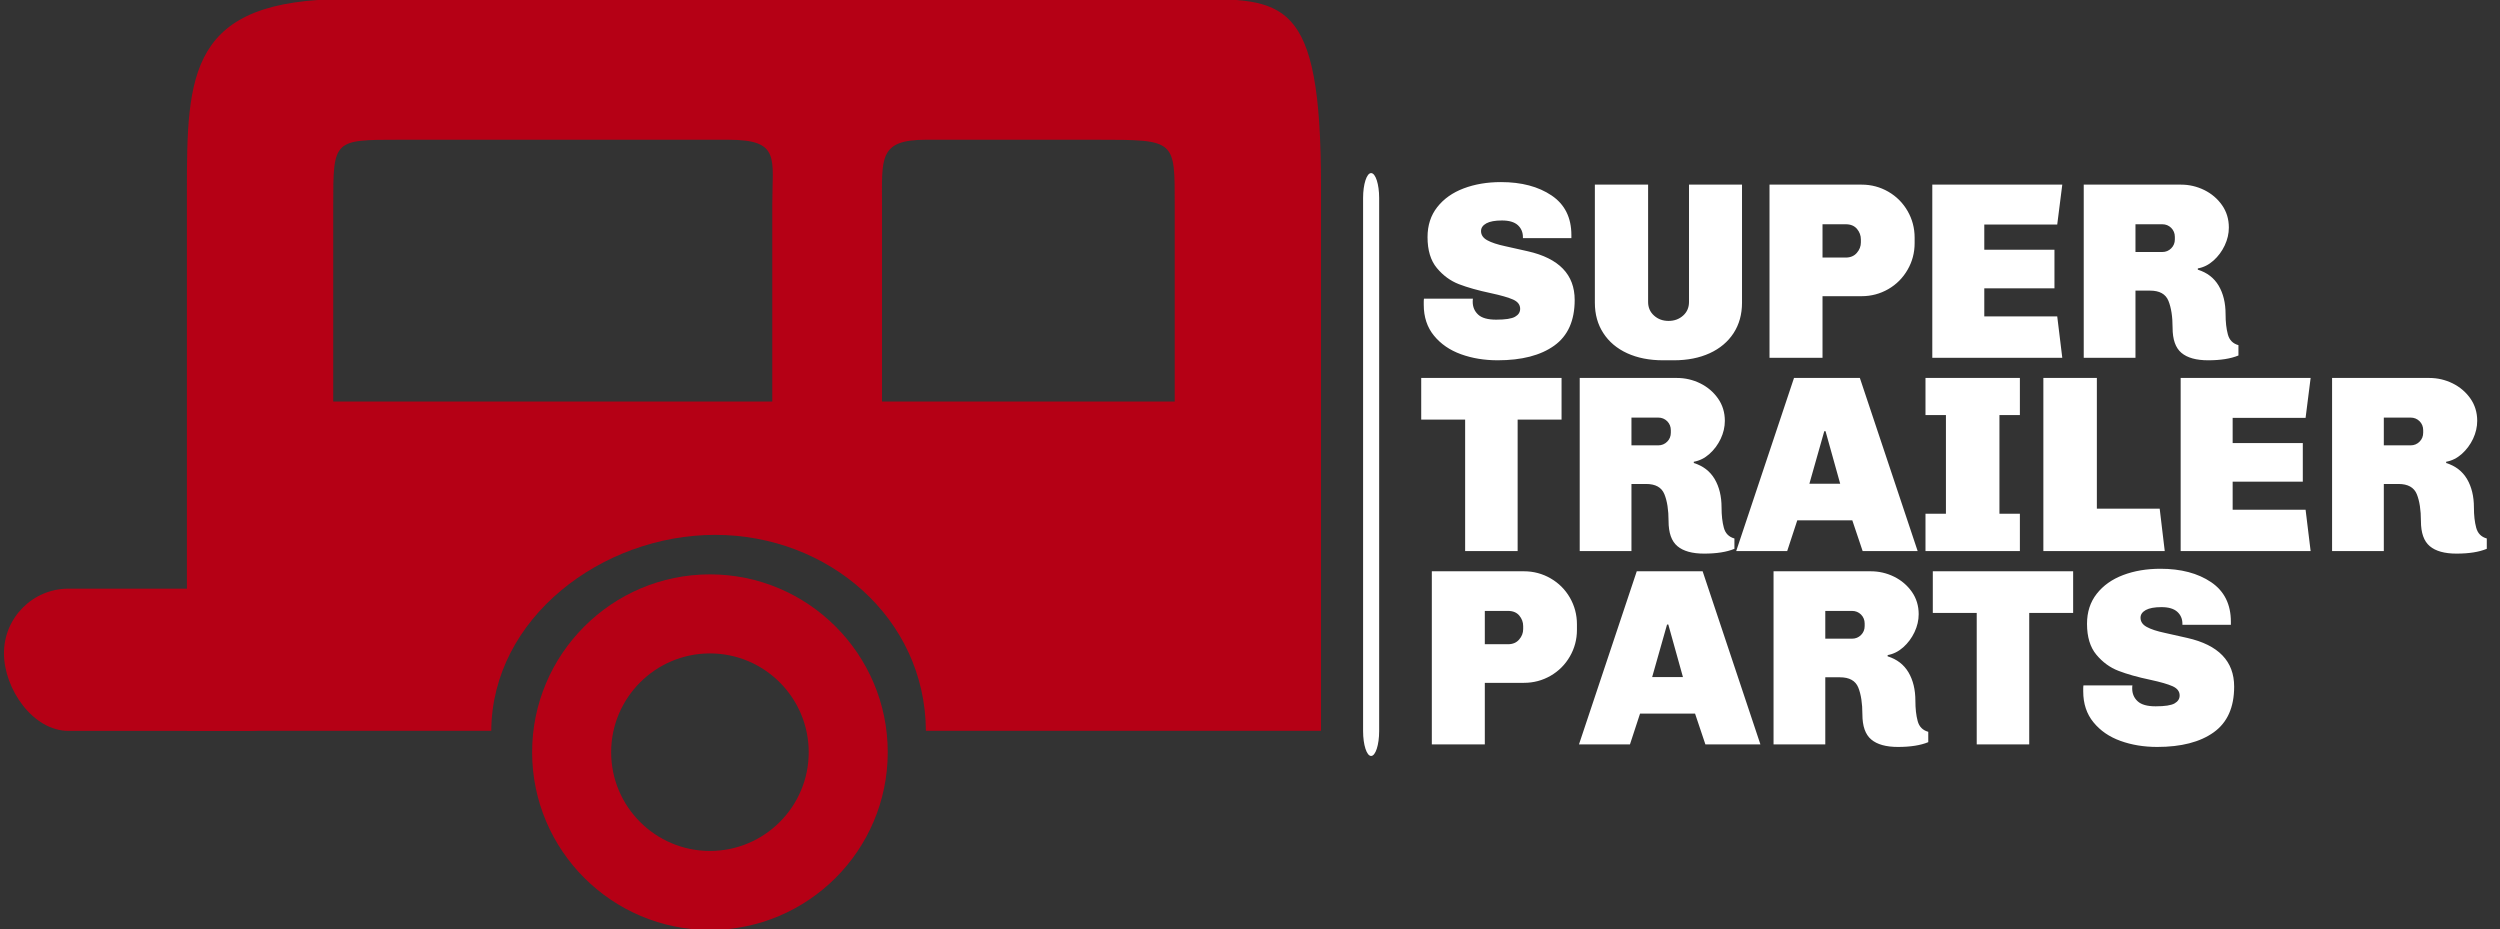 <svg xmlns="http://www.w3.org/2000/svg" fill="none" viewBox="0 0 148 55" height="55" width="148">
<rect x="0" y="0" width="148" height="55" fill="#333333" stroke="none"/>
<g clip-path="url(#clip0_174_333)">
<g clip-path="url(#clip1_174_333)">
<g clip-path="url(#clip2_174_333)">
<path fill="white" d="M81.646 11.716C81.646 10.905 81.433 10.247 81.17 10.247C80.908 10.247 80.695 10.905 80.695 11.716V43.284C80.695 44.095 80.908 44.753 81.17 44.753C81.433 44.753 81.646 44.095 81.646 43.284V11.716Z"></path>
<g clip-path="url(#clip3_174_333)">
<g clip-path="url(#clip4_174_333)">
<g clip-path="url(#clip5_174_333)">
<g clip-path="url(#clip6_174_333)">
<path fill="white" d="M88.858 10.78C90.073 10.78 91.072 11.044 91.855 11.572C92.636 12.1 93.026 12.882 93.026 13.918V14.098H90.157V14.038C90.157 13.749 90.056 13.512 89.853 13.326C89.647 13.143 89.336 13.052 88.917 13.052C88.509 13.052 88.2 13.108 87.991 13.222C87.782 13.338 87.677 13.49 87.677 13.679C87.677 13.908 87.8 14.089 88.045 14.223C88.288 14.358 88.643 14.476 89.112 14.576L90.441 14.874C92.294 15.293 93.221 16.254 93.221 17.758C93.221 18.983 92.817 19.885 92.01 20.462C91.203 21.04 90.088 21.329 88.663 21.329C87.877 21.329 87.152 21.21 86.491 20.971C85.828 20.731 85.295 20.365 84.892 19.871C84.488 19.379 84.286 18.769 84.286 18.042V17.863C84.286 17.783 84.291 17.723 84.3 17.683H87.199C87.189 17.713 87.184 17.773 87.184 17.863C87.184 18.171 87.292 18.425 87.507 18.625C87.72 18.824 88.076 18.924 88.574 18.924C89.121 18.924 89.495 18.866 89.694 18.75C89.894 18.637 89.993 18.48 89.993 18.281C89.993 18.042 89.854 17.86 89.575 17.734C89.296 17.611 88.858 17.484 88.26 17.355C87.503 17.195 86.873 17.018 86.368 16.823C85.866 16.629 85.431 16.311 85.062 15.867C84.694 15.424 84.51 14.815 84.51 14.038C84.51 13.341 84.702 12.748 85.086 12.26C85.469 11.772 85.989 11.403 86.646 11.154C87.304 10.905 88.041 10.78 88.858 10.78ZM103.127 17.922C103.127 18.61 102.96 19.209 102.628 19.721C102.293 20.235 101.822 20.632 101.214 20.911C100.607 21.189 99.899 21.329 99.092 21.329H98.45C97.643 21.329 96.936 21.189 96.328 20.911C95.721 20.632 95.25 20.235 94.918 19.721C94.583 19.209 94.416 18.61 94.416 17.922V10.93H97.568V17.878C97.568 18.206 97.686 18.475 97.921 18.684C98.154 18.894 98.44 18.998 98.779 18.998C99.117 18.998 99.404 18.894 99.639 18.684C99.872 18.475 99.989 18.206 99.989 17.878V10.93H103.127V17.922ZM110.209 10.93C110.777 10.93 111.302 11.069 111.787 11.348C112.269 11.627 112.649 12.008 112.928 12.49C113.207 12.974 113.346 13.5 113.346 14.068V14.396C113.346 14.964 113.207 15.489 112.928 15.971C112.649 16.455 112.269 16.837 111.787 17.116C111.302 17.394 110.777 17.534 110.209 17.534H107.893V21.18H104.755V10.93H110.209ZM107.893 13.276V15.248H109.267C109.546 15.248 109.766 15.155 109.925 14.97C110.084 14.787 110.164 14.581 110.164 14.351V14.172C110.164 13.943 110.087 13.736 109.934 13.551C109.778 13.367 109.556 13.276 109.267 13.276H107.893ZM122.087 10.93L121.788 13.291H117.47V14.785H121.624V17.071H117.47V18.729H121.788L122.087 21.18H114.392V10.93H122.087ZM129.11 10.93C129.598 10.93 130.059 11.037 130.493 11.25C130.926 11.465 131.276 11.764 131.545 12.146C131.814 12.531 131.948 12.972 131.948 13.47C131.948 13.829 131.867 14.182 131.703 14.531C131.538 14.88 131.316 15.178 131.037 15.427C130.758 15.676 130.449 15.831 130.111 15.89V15.965C130.658 16.135 131.07 16.45 131.345 16.912C131.618 17.377 131.754 17.937 131.754 18.595C131.754 19.063 131.799 19.463 131.889 19.796C131.978 20.131 132.187 20.343 132.516 20.433V21.045C132.058 21.234 131.46 21.329 130.723 21.329C130.016 21.329 129.488 21.182 129.139 20.887C128.791 20.594 128.617 20.099 128.617 19.402C128.617 18.744 128.535 18.213 128.371 17.809C128.206 17.406 127.845 17.205 127.287 17.205H126.42V21.18H123.357V10.93H129.11ZM126.42 13.276V14.919H128.004C128.213 14.919 128.39 14.847 128.536 14.701C128.679 14.558 128.751 14.381 128.751 14.172V14.023C128.751 13.814 128.679 13.636 128.536 13.491C128.39 13.347 128.213 13.276 128.004 13.276H126.42Z"></path>
<path fill="white" d="M92.444 22.375V24.841H89.844V32.625H86.736V24.841H84.136V22.375H92.444ZM99.272 22.375C99.76 22.375 100.221 22.482 100.655 22.695C101.088 22.91 101.438 23.209 101.707 23.591C101.976 23.976 102.111 24.417 102.111 24.915C102.111 25.274 102.029 25.627 101.866 25.976C101.7 26.325 101.478 26.624 101.199 26.873C100.92 27.122 100.611 27.276 100.273 27.336V27.41C100.821 27.58 101.232 27.895 101.507 28.358C101.78 28.822 101.916 29.383 101.916 30.04C101.916 30.508 101.961 30.909 102.051 31.241C102.14 31.576 102.35 31.788 102.678 31.878V32.49C102.22 32.68 101.623 32.774 100.885 32.774C100.178 32.774 99.65 32.627 99.302 32.332C98.953 32.039 98.779 31.544 98.779 30.847C98.779 30.19 98.696 29.659 98.531 29.254C98.367 28.852 98.007 28.651 97.449 28.651H96.582V32.625H93.519V22.375H99.272ZM96.582 24.721V26.365H98.166C98.375 26.365 98.552 26.292 98.698 26.146C98.841 26.003 98.913 25.827 98.913 25.617V25.468C98.913 25.259 98.841 25.082 98.698 24.936C98.552 24.793 98.375 24.721 98.166 24.721H96.582ZM110.104 22.375L113.526 32.625H110.269L109.656 30.802H106.399L105.801 32.625H102.783L106.205 22.375H110.104ZM108.072 25.528H107.997L107.116 28.636H108.939L108.072 25.528ZM119.577 22.375V24.572H118.367V30.414H119.577V32.625H113.989V30.414H115.199V24.572H113.989V22.375H119.577ZM124.134 22.375V30.115H127.854L128.153 32.625H120.967V22.375H124.134ZM136.789 22.375L136.491 24.736H132.173V26.23H136.326V28.516H132.173V30.175H136.491L136.789 32.625H129.095V22.375H136.789ZM143.812 22.375C144.3 22.375 144.761 22.482 145.195 22.695C145.628 22.91 145.978 23.209 146.247 23.591C146.516 23.976 146.651 24.417 146.651 24.915C146.651 25.274 146.569 25.627 146.406 25.976C146.24 26.325 146.018 26.624 145.739 26.873C145.46 27.122 145.151 27.276 144.813 27.336V27.41C145.361 27.58 145.772 27.895 146.047 28.358C146.32 28.822 146.456 29.383 146.456 30.04C146.456 30.508 146.501 30.909 146.591 31.241C146.681 31.576 146.89 31.788 147.218 31.878V32.49C146.76 32.68 146.163 32.774 145.425 32.774C144.718 32.774 144.19 32.627 143.842 32.332C143.493 32.039 143.319 31.544 143.319 30.847C143.319 30.19 143.237 29.659 143.074 29.254C142.908 28.852 142.547 28.651 141.989 28.651H141.122V32.625H138.059V22.375H143.812ZM141.122 24.721V26.365H142.706C142.915 26.365 143.093 26.292 143.238 26.146C143.382 26.003 143.453 25.827 143.453 25.617V25.468C143.453 25.259 143.382 25.082 143.238 24.936C143.093 24.793 142.915 24.721 142.706 24.721H141.122Z"></path>
<path fill="white" d="M90.217 33.82C90.785 33.82 91.311 33.96 91.795 34.239C92.277 34.517 92.658 34.898 92.937 35.38C93.215 35.864 93.355 36.39 93.355 36.958V37.287C93.355 37.855 93.215 38.38 92.937 38.861C92.658 39.346 92.277 39.727 91.795 40.006C91.311 40.285 90.785 40.424 90.217 40.424H87.901V44.07H84.764V33.82H90.217ZM87.901 36.166V38.138H89.276C89.555 38.138 89.774 38.046 89.933 37.86C90.093 37.677 90.172 37.471 90.172 37.242V37.063C90.172 36.833 90.096 36.626 89.942 36.441C89.787 36.258 89.565 36.166 89.276 36.166H87.901ZM100.796 33.82L104.217 44.07H100.96L100.348 42.247H97.09L96.493 44.07H93.475L96.896 33.82H100.796ZM98.764 36.973H98.689L97.808 40.081H99.63L98.764 36.973ZM110.747 33.82C111.235 33.82 111.696 33.927 112.13 34.14C112.563 34.355 112.913 34.654 113.182 35.036C113.451 35.421 113.586 35.862 113.586 36.36C113.586 36.719 113.504 37.072 113.34 37.421C113.175 37.77 112.953 38.069 112.674 38.318C112.395 38.567 112.086 38.721 111.748 38.781V38.855C112.296 39.025 112.707 39.34 112.982 39.803C113.255 40.267 113.391 40.828 113.391 41.485C113.391 41.953 113.436 42.354 113.526 42.687C113.615 43.021 113.825 43.233 114.153 43.323V43.936C113.695 44.125 113.098 44.219 112.36 44.219C111.653 44.219 111.125 44.072 110.777 43.777C110.428 43.484 110.254 42.989 110.254 42.292C110.254 41.635 110.172 41.104 110.009 40.699C109.843 40.297 109.482 40.096 108.924 40.096H108.057V44.07H104.994V33.82H110.747ZM108.057 36.166V37.81H109.641C109.85 37.81 110.027 37.737 110.173 37.592C110.316 37.448 110.388 37.272 110.388 37.063V36.913C110.388 36.704 110.316 36.527 110.173 36.381C110.027 36.238 109.85 36.166 109.641 36.166H108.057ZM122.73 33.82V36.286H120.13V44.07H117.022V36.286H114.422V33.82H122.73ZM127.899 33.671C129.115 33.671 130.114 33.935 130.897 34.463C131.677 34.991 132.068 35.773 132.068 36.809V36.988H129.199V36.928C129.199 36.639 129.098 36.402 128.894 36.217C128.689 36.034 128.377 35.942 127.959 35.942C127.551 35.942 127.242 35.999 127.033 36.112C126.824 36.228 126.719 36.38 126.719 36.569C126.719 36.799 126.841 36.98 127.084 37.113C127.329 37.249 127.685 37.367 128.153 37.466L129.483 37.765C131.336 38.183 132.262 39.145 132.262 40.648C132.262 41.874 131.859 42.775 131.052 43.353C130.245 43.931 129.13 44.219 127.705 44.219C126.918 44.219 126.194 44.1 125.533 43.861C124.869 43.622 124.336 43.255 123.934 42.761C123.53 42.269 123.327 41.659 123.327 40.932V40.753C123.327 40.673 123.332 40.614 123.342 40.574H126.241C126.231 40.604 126.226 40.663 126.226 40.753C126.226 41.062 126.333 41.316 126.549 41.515C126.762 41.714 127.117 41.814 127.615 41.814C128.163 41.814 128.537 41.756 128.736 41.641C128.935 41.527 129.035 41.371 129.035 41.171C129.035 40.932 128.895 40.75 128.617 40.625C128.338 40.501 127.899 40.374 127.302 40.245C126.545 40.086 125.915 39.908 125.413 39.713C124.909 39.52 124.473 39.201 124.104 38.757C123.736 38.315 123.551 37.705 123.551 36.928C123.551 36.231 123.744 35.638 124.128 35.15C124.511 34.662 125.031 34.293 125.688 34.044C126.345 33.795 127.083 33.671 127.899 33.671Z"></path>
</g>
</g>
</g>
</g>
<g clip-path="url(#clip7_174_333)">
<g clip-path="url(#clip8_174_333)">
<path fill="#B50015" d="M70.407 -0.055H20.507C11.15 -0.055 11.064 4.375 11.064 11.392V43.262H29.083C29.123 36.579 35.642 31.664 42.338 31.664C49.03 31.664 54.775 36.579 54.813 43.262H78.204V10.996C78.204 -0.233 76.021 -0.055 70.407 -0.055ZM45.718 12.172V23.769H19.727V12.172C19.727 8.273 19.727 8.273 23.626 8.273H43.118C46.237 8.273 45.718 9.365 45.718 12.172ZM69.543 23.769H52.215V12.172C52.215 9.365 52.003 8.273 54.813 8.273H64.95C69.628 8.273 69.543 8.273 69.543 12.172V23.769Z"></path>
<path fill="#B50015" d="M42.029 55.055C36.225 55.055 31.502 50.334 31.502 44.532C31.501 38.727 36.224 34.003 42.029 34.003C47.832 34.003 52.554 38.727 52.554 44.532C52.554 50.334 47.832 55.055 42.029 55.055ZM42.029 38.682C38.804 38.682 36.18 41.306 36.18 44.532C36.18 47.756 38.805 50.377 42.029 50.377C45.254 50.377 47.876 47.756 47.876 44.532C47.876 41.306 45.253 38.682 42.029 38.682Z"></path>
<path fill="#B50015" d="M0.235 38.673C0.235 40.785 1.948 43.269 4.057 43.269H14.761C16.872 43.269 18.583 40.785 18.583 38.672C18.583 36.557 16.872 34.848 14.761 34.848H4.057C1.948 34.848 0.235 36.557 0.235 38.673Z"></path>
</g>
</g>
</g>
</g>
</g>
<defs>
<clipPath id="clip0_174_333">
<rect fill="white" height="55" width="147.453"></rect>
</clipPath>
<clipPath id="clip1_174_333">
<rect transform="translate(0.235 -0.055)" fill="white" height="55.111" width="146.984"></rect>
</clipPath>
<clipPath id="clip2_174_333">
<rect transform="translate(0.235 -0.055)" fill="white" height="55.111" width="146.984"></rect>
</clipPath>
<clipPath id="clip3_174_333">
<rect transform="translate(84.136 10.332)" fill="white" height="34.335" width="63.082"></rect>
</clipPath>
<clipPath id="clip4_174_333">
<rect transform="translate(84.136 10.332)" fill="white" height="34.335" width="63.082"></rect>
</clipPath>
<clipPath id="clip5_174_333">
<rect transform="translate(84.136 10.332)" fill="white" height="34.335" width="63.082"></rect>
</clipPath>
<clipPath id="clip6_174_333">
<rect transform="translate(84.136 10.332)" fill="white" height="34.335" width="63.082"></rect>
</clipPath>
<clipPath id="clip7_174_333">
<rect transform="translate(0.235 -0.055)" fill="white" height="55.111" width="77.97"></rect>
</clipPath>
<clipPath id="clip8_174_333">
<rect transform="translate(0.235 -0.055)" fill="white" height="55.111" width="77.97"></rect>
</clipPath>
</defs>
</svg>
